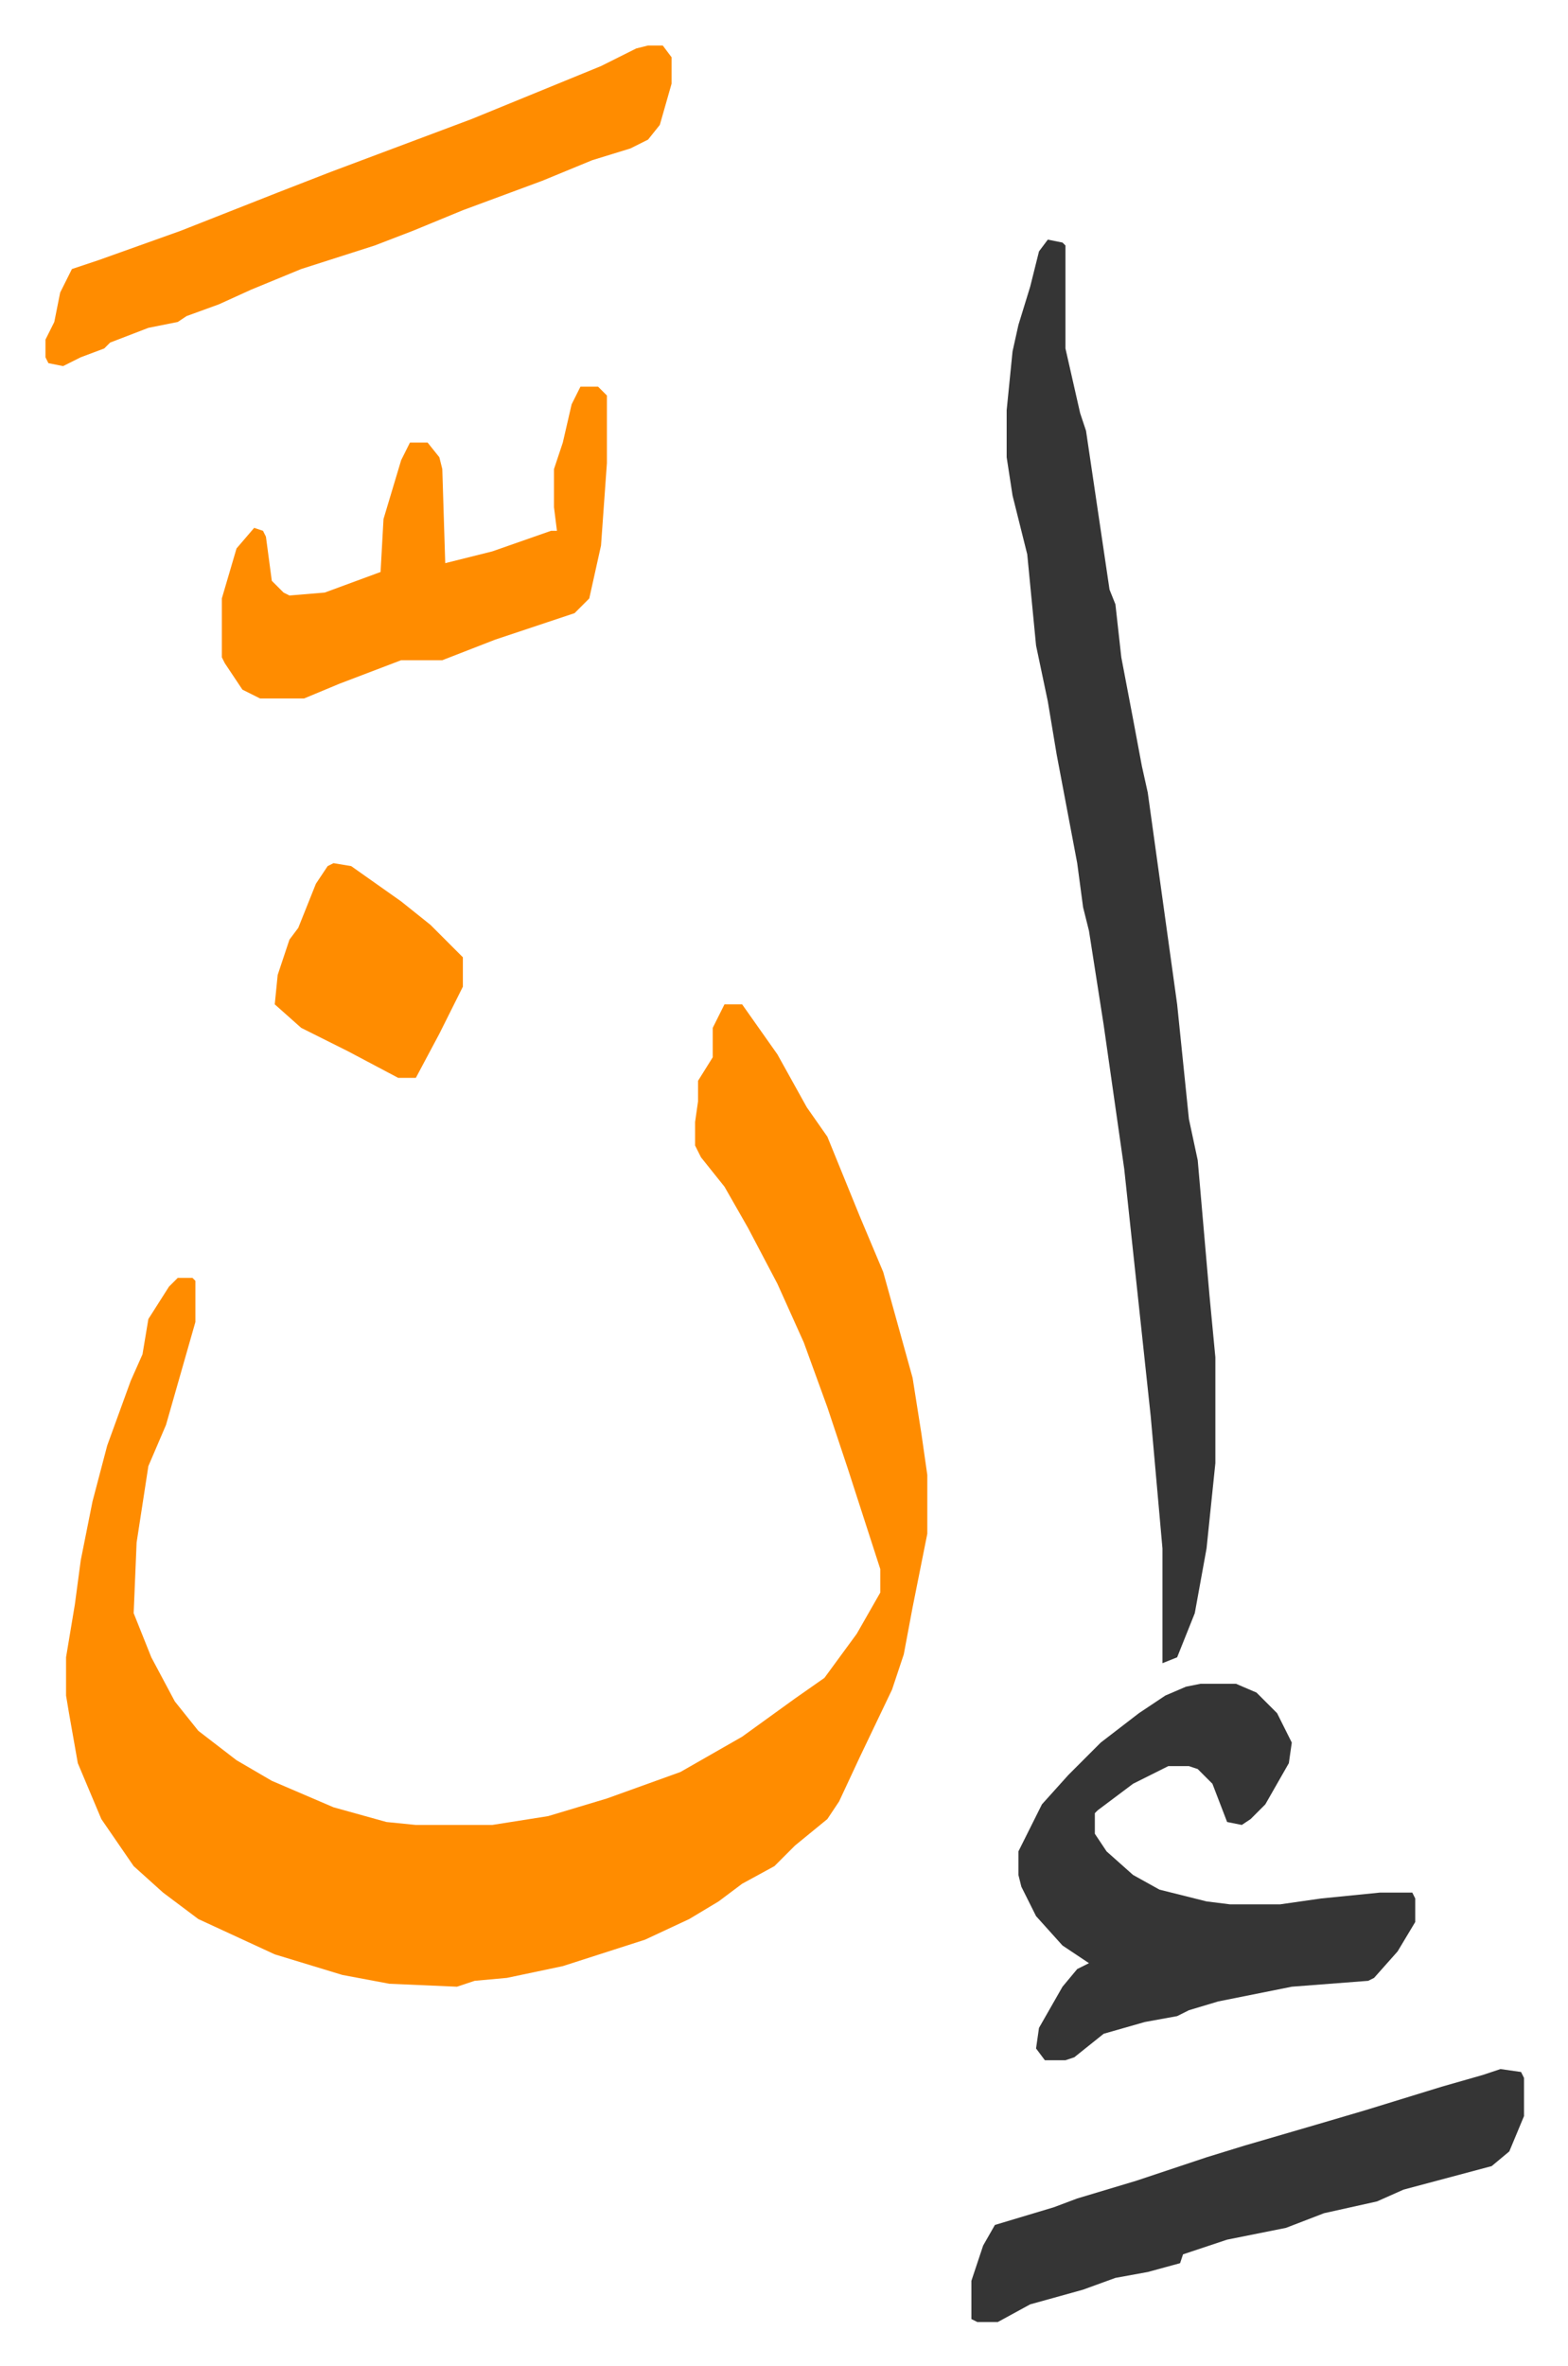 <svg xmlns="http://www.w3.org/2000/svg" role="img" viewBox="-15.47 427.53 533.44 804.44"><path fill="#ff8c00" id="rule_ghunnah_2_wowels" d="M231 769h6l12 17 10 18 7 10 11 27 8 19 10 36 3 19 2 14v20l-5 25-3 16-4 12-11 23-7 15-4 6-11 9-7 7-11 6-8 6-10 6-15 7-28 9-19 4-11 1-6 2-23-1-16-3-23-7-26-12-12-9-10-9-11-16-8-19-3-17-1-6v-13l3-18 2-15 4-20 5-19 8-22 4-9 2-12 7-11 3-3h5l1 1v14l-4 14-6 21-6 14-4 26-1 24 6 15 8 15 8 10 13 10 12 7 21 9 18 5 10 1h26l19-3 20-6 25-9 21-12 18-13 10-7 11-15 8-14v-8l-11-34-7-21-8-22-9-20-10-19-8-14-8-10-2-4v-8l1-7v-7l5-8v-10z"/><path fill="#353535" id="rule_normal" d="M341 509l5 1 1 1v35l5 22 2 6 8 54 2 5 2 18 4 21 3 16 2 9 5 36 5 36 4 39 3 14 4 46 2 21v36l-3 29-4 22-6 15-5 2v-39l-4-45-9-84-7-49-5-32-2-8-2-15-7-37-3-18-4-19-3-31-5-20-2-13v-16l2-20 2-9 4-13 3-12zm52 491h12l7 3 7 7 5 10-1 7-8 14-5 5-3 2-5-1-5-13-5-5-3-1h-7l-12 6-12 9-1 1v7l4 6 9 8 9 5 16 4 8 1h17l14-2 20-2h11l1 2v8l-6 10-8 9-2 1-26 2-25 5-10 3-4 2-11 2-14 4-10 8-3 1h-7l-3-4 1-7 8-14 5-6 4-2-9-6-9-10-5-10-1-4v-8l8-16 9-10 11-11 13-10 9-6 7-3z"/><path fill="#ff8c00" id="rule_ghunnah_2_wowels" d="M205 443h5l3 4v9l-4 14-4 5-6 3-13 4-17 7-27 10-17 7-13 5-25 8-17 7-11 5-11 4-3 2-10 2-13 5-2 2-8 3-6 3-5-1-1-2v-6l3-6 2-10 4-8 9-3 28-10 33-13 18-7 16-6 32-12 44-18 12-6zm-23 116h6l3 3v23l-2 28-4 18-5 5-9 3-18 6-18 7h-14l-21 8-12 5H73l-6-3-6-9-1-2v-20l5-17 6-7 3 1 1 2 2 15 4 4 2 1 12-1 19-7 1-18 6-20 3-6h6l4 5 1 4 1 32 16-4 20-7h2l-1-8v-13l3-9 3-13z"/><path fill="#353535" id="rule_normal" d="M495 1131l7 1 1 2v13l-5 12-6 5-15 4-15 4-9 4-18 4-13 5-20 4-12 4-3 1-1 3-11 3-11 2-11 4-18 5-11 6h-7l-2-1v-13l4-12 4-7 20-6 8-3 20-6 24-8 13-4 24-7 17-5 26-8 14-4z"/><path fill="#ff8c00" id="rule_ghunnah_2_wowels" d="M98 721l6 1 17 12 10 8 11 11v10l-8 16-8 15h-6l-17-9-16-8-9-8 1-10 4-12 3-4 6-15 4-6z"/></svg>

